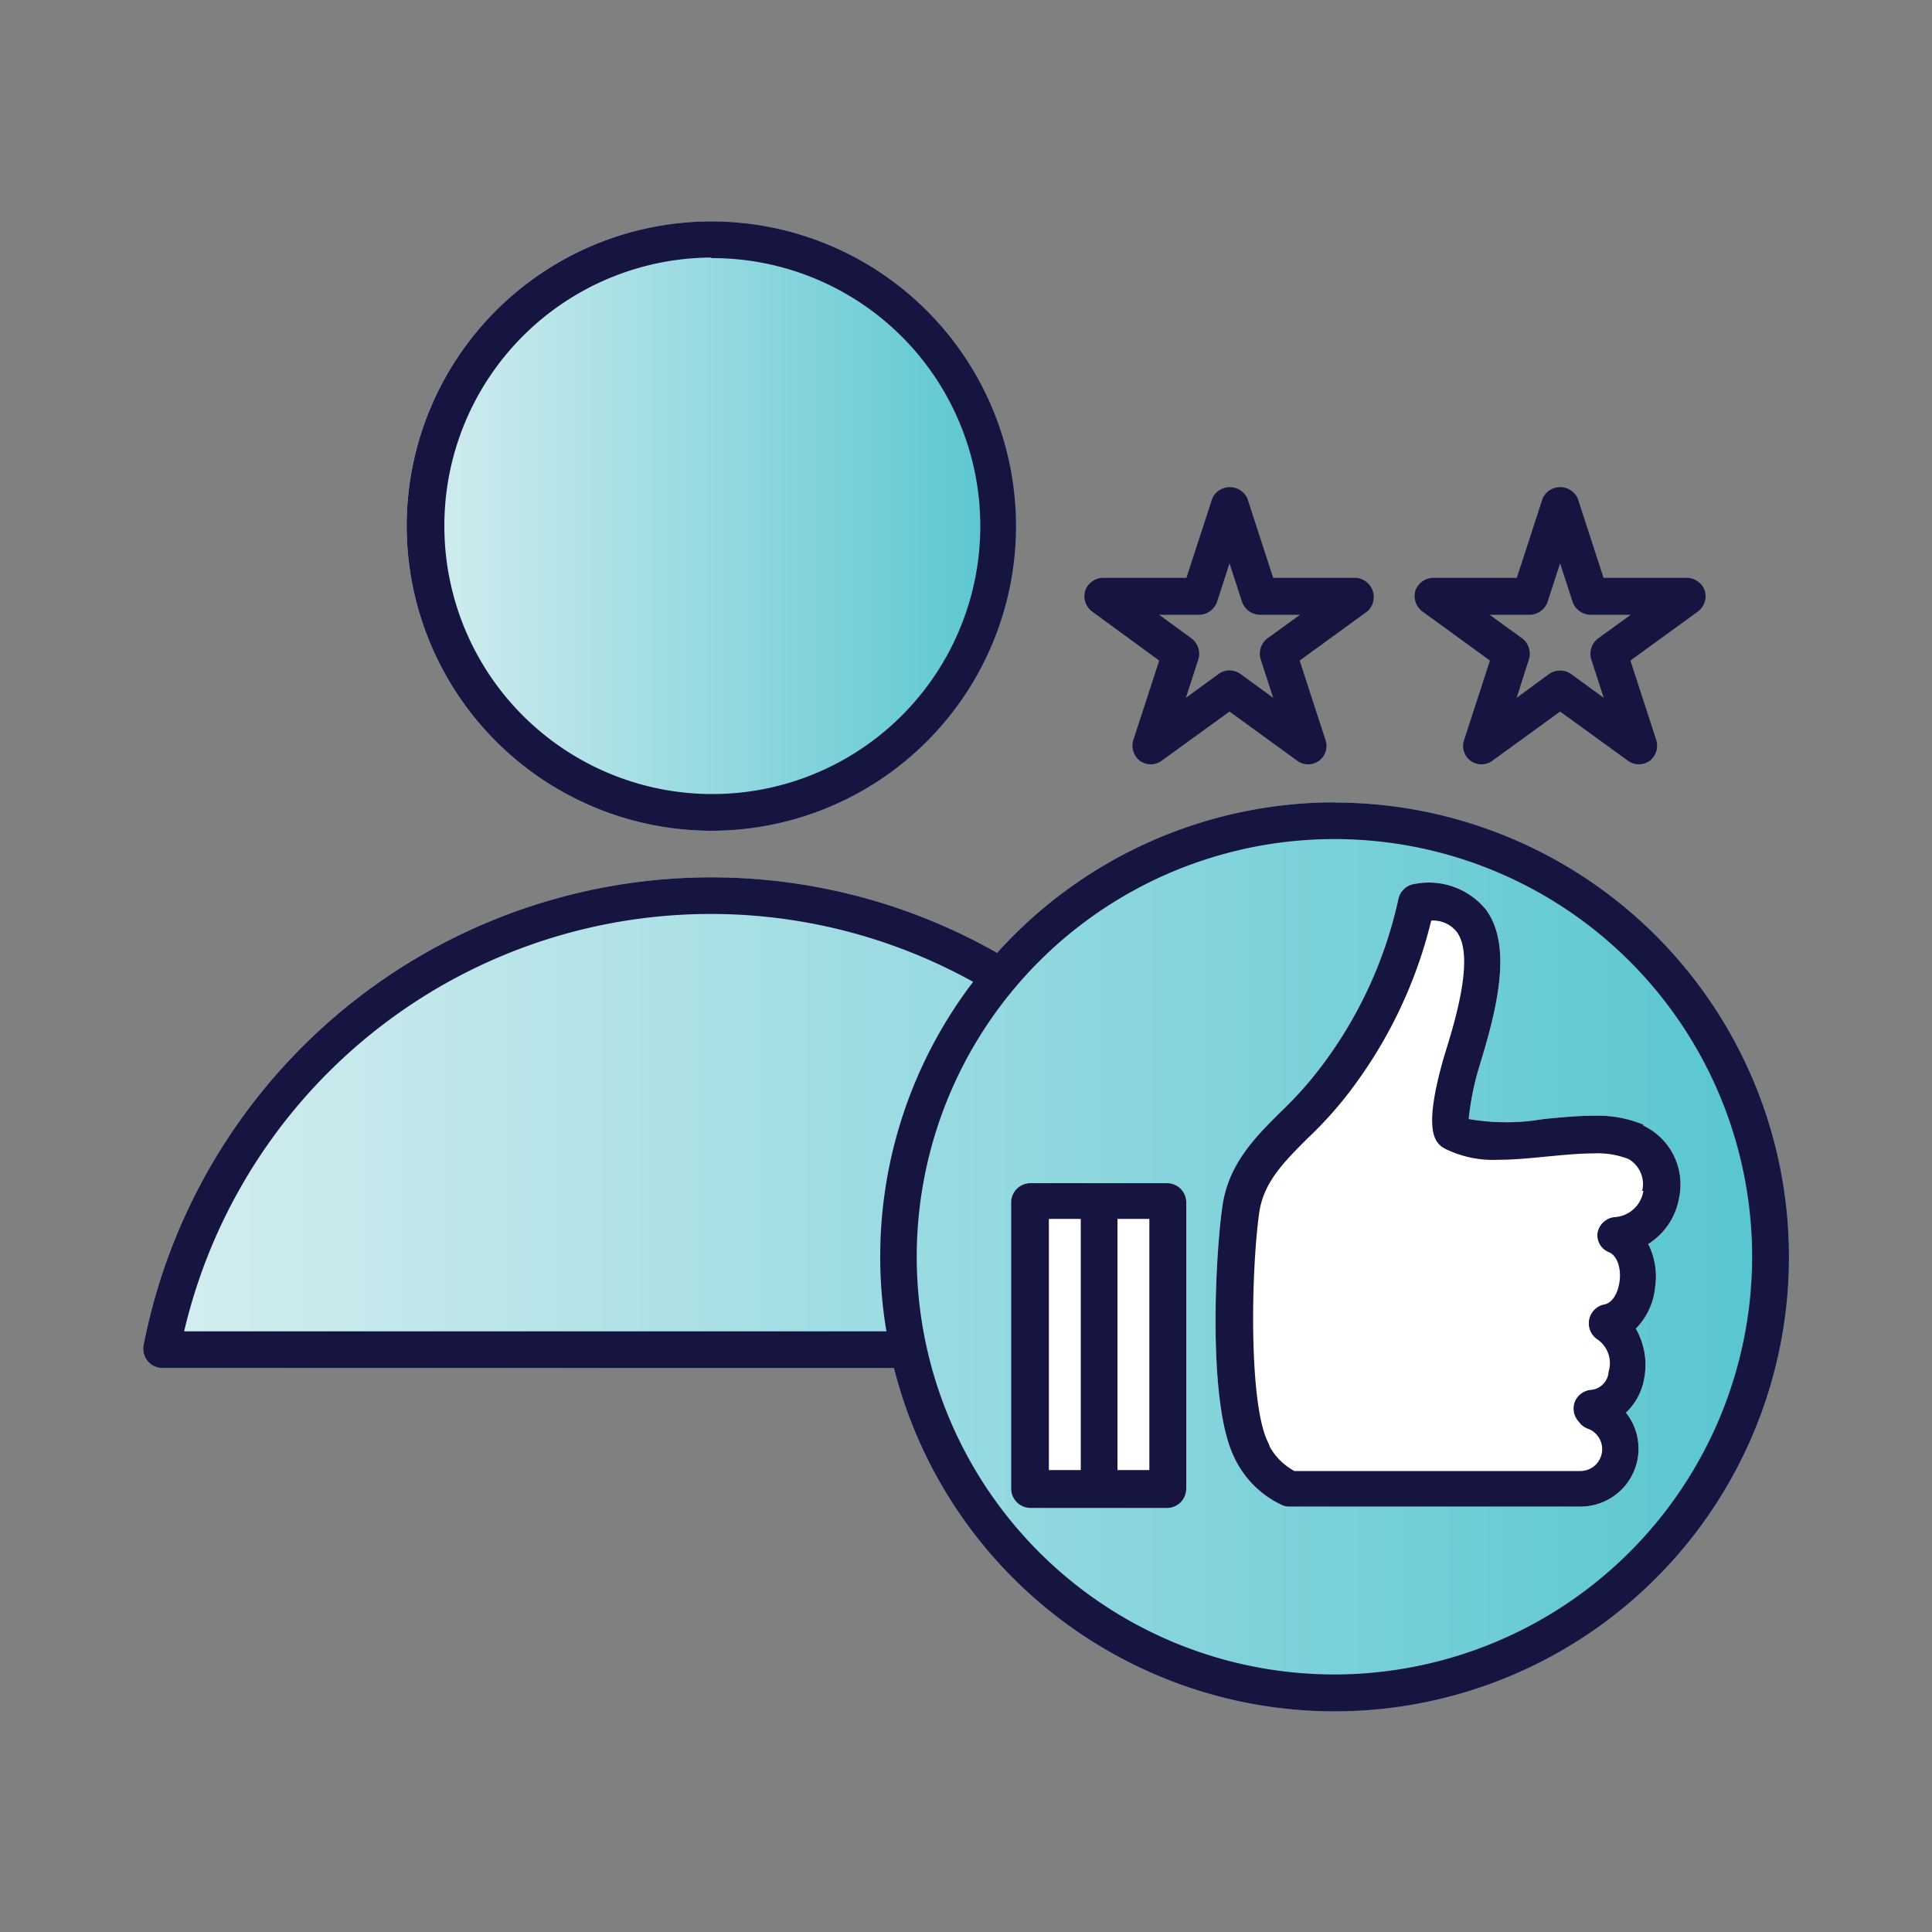 <svg id="Layer_1" data-name="Layer 1" xmlns="http://www.w3.org/2000/svg" xmlns:xlink="http://www.w3.org/1999/xlink" viewBox="0 0 100 100"><rect x="0" y="0" width="100" height="100" fill="#808080" stroke="none"/><defs><style>.cls-1{fill:url(#linear-gradient);}.cls-2{fill:url(#linear-gradient-2);}.cls-3{fill:#fff;}.cls-4{fill:#161542;}</style><linearGradient id="linear-gradient" x1="21.05" y1="27.2" x2="52.59" y2="27.2" gradientUnits="userSpaceOnUse"><stop offset="0" stop-color="#d6eef0"/><stop offset="1" stop-color="#56c5d0"/></linearGradient><linearGradient id="linear-gradient-2" x1="7.4" y1="65.05" x2="92.6" y2="65.05" xlink:href="#linear-gradient"/></defs><path class="cls-1" d="M36.82,43A15.77,15.77,0,1,0,21.05,27.2,15.79,15.79,0,0,0,36.82,43Z"/><path class="cls-2" d="M69.08,41.53a23.5,23.5,0,0,0-17.47,7.79A29.94,29.94,0,0,0,7.42,69.68a1,1,0,0,0,.94,1.13H46.27A23.52,23.52,0,1,0,69.08,41.54Z"/><path class="cls-3" d="M85.06,58.21a6.24,6.24,0,0,0-2.6-.46c-.84,0-1.71.09-2.56.17a11.32,11.32,0,0,1-3.88,0,14.21,14.21,0,0,1,.55-2.72c.9-2.93,1.74-6.22.34-8.12a3.81,3.81,0,0,0-3.67-1.33,1,1,0,0,0-.85.74A22.21,22.21,0,0,1,68,55.7a19.37,19.37,0,0,1-1.68,1.82c-1.35,1.34-2.74,2.72-3.05,4.92-.38,2.68-.75,10.11.58,12.92v0a5.1,5.1,0,0,0,2.46,2.52.87.87,0,0,0,.42.1H81.81a3,3,0,0,0,3-3,3,3,0,0,0-.65-1.86,3.18,3.18,0,0,0,.94-1.75,3.78,3.78,0,0,0-.43-2.6,3.52,3.52,0,0,0,1-2.16,3.7,3.7,0,0,0-.36-2.22A3.52,3.52,0,0,0,86.91,62a3.37,3.37,0,0,0-1.85-3.74Z"/><rect class="cls-3" x="52.38" y="61.24" width="9.02" height="16.76" rx="0.95"/><path class="cls-4" d="M36.82,43A15.77,15.77,0,1,0,21.05,27.2,15.79,15.79,0,0,0,36.82,43Zm0-29.64A13.87,13.87,0,1,1,23,27.2,13.88,13.88,0,0,1,36.82,13.33Z"/><path class="cls-4" d="M60.45,61.24H53.34a1,1,0,0,0-1,.95V77.05a1,1,0,0,0,1,1h7.11a1,1,0,0,0,.95-1V62.19A1,1,0,0,0,60.45,61.24ZM55.94,76.09H54.29v-13h1.65Zm3.55,0H57.84v-13h1.65Z"/><path class="cls-4" d="M85.06,58.21a6.24,6.24,0,0,0-2.6-.46c-.84,0-1.71.09-2.56.17a11.32,11.32,0,0,1-3.88,0,14.21,14.21,0,0,1,.55-2.72c.9-2.93,1.74-6.22.34-8.12a3.81,3.81,0,0,0-3.67-1.33,1,1,0,0,0-.85.74A22.21,22.21,0,0,1,68,55.7a19.37,19.37,0,0,1-1.68,1.82c-1.35,1.34-2.74,2.72-3.05,4.92-.38,2.68-.75,10.11.58,12.92v0a5.1,5.1,0,0,0,2.46,2.52.87.87,0,0,0,.42.1H81.81a3,3,0,0,0,3-3,3,3,0,0,0-.65-1.86,3.18,3.18,0,0,0,.94-1.75,3.78,3.78,0,0,0-.43-2.6,3.52,3.52,0,0,0,1-2.16,3.7,3.7,0,0,0-.36-2.22A3.52,3.52,0,0,0,86.91,62a3.37,3.37,0,0,0-1.85-3.74Zm0,3.43A1.6,1.6,0,0,1,83.55,63a1,1,0,0,0-.86.81.94.94,0,0,0,.58,1c.47.19.64.9.56,1.5s-.36,1.16-.85,1.22a1,1,0,0,0-.28,1.81A1.49,1.49,0,0,1,83.26,71a1,1,0,0,1-.91.94,1,1,0,0,0-.85.65,1,1,0,0,0,.22,1l.08.1a.93.93,0,0,0,.39.26,1.13,1.13,0,0,1-.38,2.19H67a3.22,3.22,0,0,1-1.28-1.26h0a.92.92,0,0,0-.09-.23c-1-2-.88-8.86-.45-11.9.23-1.57,1.29-2.62,2.51-3.84a19.9,19.9,0,0,0,1.85-2,23.86,23.86,0,0,0,4.54-9.26,1.56,1.56,0,0,1,1.31.57c1,1.29-.16,4.89-.64,6.45-1.18,4.07-.4,4.53.05,4.79a5.63,5.63,0,0,0,2.77.57c.81,0,1.68-.09,2.52-.17s1.64-.16,2.38-.16a4.43,4.43,0,0,1,1.82.29A1.5,1.5,0,0,1,85,61.64Z"/><path class="cls-4" d="M69.08,41.53a23.5,23.5,0,0,0-17.47,7.79A29.94,29.94,0,0,0,7.42,69.68a1,1,0,0,0,.94,1.13H46.27A23.52,23.52,0,1,0,69.08,41.54ZM45.88,68.91H9.53A28,28,0,0,1,50.37,50.82a23.43,23.43,0,0,0-4.81,14.23,23.17,23.17,0,0,0,.32,3.85Zm23.2,17.76A21.62,21.62,0,1,1,90.69,65.05,21.64,21.64,0,0,1,69.08,86.67Z"/><path class="cls-4" d="M60,34.19l-1.34,4.12A1,1,0,0,0,59,39.38a1,1,0,0,0,.56.18.94.94,0,0,0,.56-.18l3.52-2.55,3.51,2.55a.95.95,0,0,0,1.46-1.07l-1.34-4.12,3.51-2.55a1,1,0,0,0-.56-1.73H65.9l-1.34-4.12a1,1,0,0,0-1.81,0l-1.34,4.12H57.07a1,1,0,0,0-.9.66,1,1,0,0,0,.34,1.07Zm2.08-2.37a1,1,0,0,0,.91-.66l.65-2,.65,2a1,1,0,0,0,.9.66h2.1l-1.7,1.23a1,1,0,0,0-.34,1.07l.65,2-1.7-1.24a1,1,0,0,0-.56-.18.94.94,0,0,0-.56.18l-1.7,1.24.65-2a1,1,0,0,0-.35-1.07L60,31.82Z"/><path class="cls-4" d="M77.12,34.19l-1.34,4.12a.95.95,0,0,0,1.46,1.07l3.51-2.55,3.52,2.55a.94.94,0,0,0,.56.18,1,1,0,0,0,.56-.18,1,1,0,0,0,.34-1.07l-1.34-4.12,3.51-2.55a1,1,0,0,0,.34-1.07,1,1,0,0,0-.9-.66H83l-1.34-4.12a1,1,0,0,0-1.81,0l-1.34,4.12H74.17a1,1,0,0,0-.91.66,1,1,0,0,0,.35,1.07Zm2.08-2.37a1,1,0,0,0,.9-.66l.65-2,.65,2a1,1,0,0,0,.91.66h2.1l-1.7,1.23a1,1,0,0,0-.35,1.07l.65,2-1.7-1.24a1,1,0,0,0-1.12,0L78.5,36.12l.64-2a1,1,0,0,0-.34-1.07l-1.7-1.23Z"/></svg>